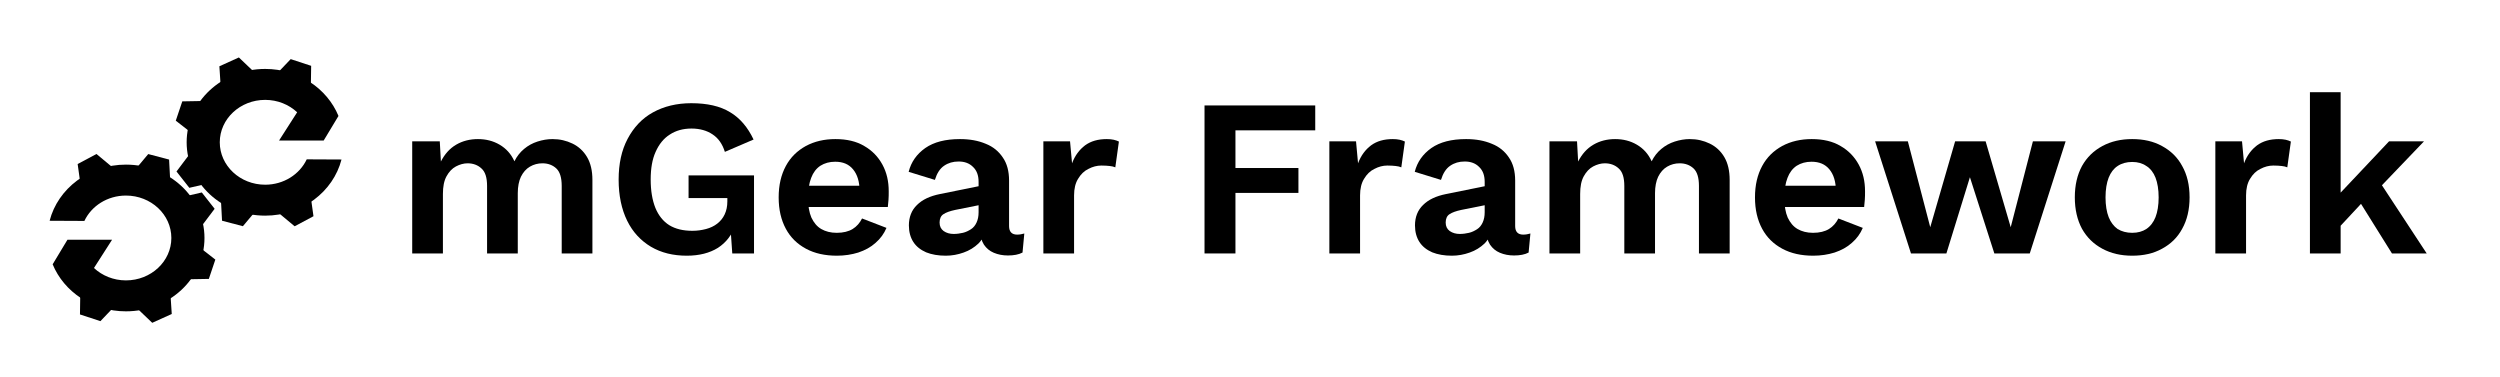 <?xml version="1.0" encoding="UTF-8" standalone="no"?>
<svg xmlns="http://www.w3.org/2000/svg" xmlns:xlink="http://www.w3.org/1999/xlink" xmlns:serif="http://www.serif.com/" width="100%" height="100%" viewBox="0 0 1656 250" version="1.1" xml:space="preserve" style="fill-rule:evenodd;clip-rule:evenodd;stroke-linejoin:round;stroke-miterlimit:2;">
    <g id="Artboard4" transform="matrix(0.928,0,0,0.557,-2541.82,-1740.96)">
        <g>
            <rect x="2739.18" y="3128.29" width="1784.56" height="448.088" style="fill:none;"></rect>
            <g transform="matrix(1.078,0,0,1.797,2517.33,-2450.64)">
                <g transform="matrix(0.416,-8.67047e-33,8.67047e-33,0.416,53.838,2826.54)">
                    <g transform="matrix(356.75,0,0,356.75,995.383,1067.97)">
                        <path d="M0.072,-0L0.072,-0.5L0.195,-0.5L0.2,-0.41C0.217,-0.443 0.239,-0.468 0.268,-0.485C0.297,-0.502 0.33,-0.51 0.365,-0.51C0.401,-0.51 0.433,-0.502 0.462,-0.485C0.491,-0.468 0.513,-0.444 0.528,-0.411C0.539,-0.433 0.553,-0.451 0.571,-0.466C0.589,-0.481 0.609,-0.492 0.631,-0.499C0.653,-0.506 0.675,-0.51 0.698,-0.51C0.731,-0.51 0.76,-0.503 0.787,-0.49C0.814,-0.477 0.836,-0.457 0.852,-0.43C0.868,-0.403 0.876,-0.369 0.876,-0.328L0.876,-0L0.739,-0L0.739,-0.301C0.739,-0.338 0.731,-0.364 0.715,-0.379C0.699,-0.394 0.678,-0.402 0.653,-0.402C0.633,-0.402 0.614,-0.397 0.597,-0.387C0.58,-0.377 0.567,-0.362 0.557,-0.342C0.548,-0.323 0.543,-0.298 0.543,-0.269L0.543,-0L0.406,-0L0.406,-0.301C0.406,-0.338 0.398,-0.364 0.381,-0.379C0.365,-0.394 0.344,-0.402 0.319,-0.402C0.302,-0.402 0.284,-0.397 0.267,-0.388C0.25,-0.379 0.236,-0.364 0.225,-0.344C0.214,-0.324 0.209,-0.298 0.209,-0.265L0.209,-0L0.072,-0Z" style="fill-rule:nonzero;"></path>
                    </g>
                    <g transform="matrix(356.75,0,0,356.75,1330.73,1067.97)">
                        <path d="M0.357,0.01C0.296,0.01 0.243,-0.003 0.197,-0.03C0.152,-0.057 0.116,-0.095 0.091,-0.146C0.066,-0.197 0.053,-0.258 0.053,-0.329C0.053,-0.4 0.066,-0.46 0.093,-0.511C0.12,-0.562 0.157,-0.602 0.206,-0.629C0.255,-0.656 0.312,-0.67 0.377,-0.67C0.448,-0.67 0.506,-0.657 0.55,-0.63C0.594,-0.604 0.629,-0.563 0.655,-0.508L0.527,-0.453C0.516,-0.488 0.498,-0.514 0.472,-0.531C0.447,-0.548 0.415,-0.557 0.378,-0.557C0.341,-0.557 0.308,-0.548 0.281,-0.53C0.254,-0.513 0.233,-0.487 0.218,-0.453C0.203,-0.42 0.196,-0.379 0.196,-0.33C0.196,-0.28 0.203,-0.238 0.217,-0.203C0.231,-0.169 0.252,-0.143 0.279,-0.126C0.307,-0.109 0.341,-0.101 0.382,-0.101C0.404,-0.101 0.424,-0.104 0.443,-0.109C0.462,-0.114 0.479,-0.122 0.493,-0.133C0.507,-0.144 0.518,-0.157 0.526,-0.174C0.534,-0.191 0.538,-0.21 0.538,-0.232L0.538,-0.247L0.365,-0.247L0.365,-0.348L0.657,-0.348L0.657,-0L0.56,-0L0.55,-0.144L0.574,-0.127C0.559,-0.083 0.533,-0.049 0.496,-0.025C0.459,-0.002 0.413,0.01 0.357,0.01Z" style="fill-rule:nonzero;"></path>
                    </g>
                    <g transform="matrix(356.75,0,0,356.75,1588.66,1067.97)">
                        <path d="M0.304,0.01C0.251,0.01 0.205,-0 0.166,-0.021C0.127,-0.042 0.097,-0.071 0.076,-0.11C0.055,-0.149 0.044,-0.195 0.044,-0.25C0.044,-0.305 0.055,-0.351 0.076,-0.39C0.097,-0.429 0.127,-0.458 0.165,-0.479C0.204,-0.5 0.248,-0.51 0.297,-0.51C0.348,-0.51 0.391,-0.5 0.426,-0.479C0.461,-0.459 0.488,-0.431 0.507,-0.396C0.526,-0.361 0.535,-0.322 0.535,-0.277C0.535,-0.264 0.535,-0.251 0.534,-0.239C0.533,-0.227 0.532,-0.216 0.531,-0.207L0.132,-0.207L0.132,-0.302L0.471,-0.302L0.405,-0.278C0.405,-0.32 0.395,-0.352 0.376,-0.375C0.357,-0.398 0.331,-0.409 0.296,-0.409C0.271,-0.409 0.249,-0.403 0.23,-0.391C0.212,-0.379 0.198,-0.361 0.189,-0.337C0.18,-0.314 0.175,-0.284 0.175,-0.248C0.175,-0.213 0.18,-0.183 0.19,-0.16C0.201,-0.137 0.215,-0.12 0.234,-0.109C0.253,-0.098 0.276,-0.092 0.303,-0.092C0.332,-0.092 0.356,-0.098 0.374,-0.109C0.392,-0.12 0.406,-0.136 0.416,-0.156L0.525,-0.114C0.514,-0.088 0.498,-0.066 0.476,-0.047C0.455,-0.028 0.429,-0.014 0.399,-0.004C0.37,0.005 0.338,0.01 0.304,0.01Z" style="fill-rule:nonzero;"></path>
                    </g>
                    <g transform="matrix(356.75,0,0,356.75,1795.21,1067.97)">
                        <path d="M0.357,-0.319C0.357,-0.348 0.349,-0.37 0.332,-0.386C0.316,-0.402 0.295,-0.41 0.268,-0.41C0.243,-0.41 0.222,-0.404 0.203,-0.391C0.184,-0.378 0.171,-0.357 0.162,-0.328L0.045,-0.364C0.056,-0.408 0.081,-0.443 0.119,-0.47C0.158,-0.497 0.209,-0.51 0.274,-0.51C0.318,-0.51 0.356,-0.503 0.389,-0.489C0.422,-0.476 0.447,-0.455 0.465,-0.428C0.484,-0.401 0.493,-0.366 0.493,-0.325L0.493,-0.122C0.493,-0.097 0.505,-0.084 0.529,-0.084C0.54,-0.084 0.551,-0.086 0.561,-0.089L0.553,-0.004C0.536,0.005 0.514,0.009 0.488,0.009C0.465,0.009 0.444,0.005 0.425,-0.003C0.406,-0.011 0.392,-0.023 0.381,-0.039C0.37,-0.056 0.365,-0.076 0.365,-0.101L0.365,-0.105L0.389,-0.109C0.385,-0.084 0.374,-0.062 0.356,-0.044C0.338,-0.027 0.316,-0.013 0.29,-0.004C0.265,0.005 0.238,0.01 0.211,0.01C0.177,0.01 0.148,0.005 0.123,-0.005C0.098,-0.016 0.079,-0.031 0.066,-0.051C0.053,-0.071 0.046,-0.096 0.046,-0.125C0.046,-0.162 0.058,-0.193 0.082,-0.216C0.106,-0.24 0.14,-0.256 0.185,-0.265L0.373,-0.303L0.372,-0.218L0.252,-0.194C0.229,-0.189 0.212,-0.183 0.2,-0.175C0.189,-0.168 0.183,-0.155 0.183,-0.138C0.183,-0.121 0.189,-0.109 0.201,-0.1C0.214,-0.091 0.229,-0.087 0.246,-0.087C0.26,-0.087 0.274,-0.089 0.287,-0.092C0.3,-0.095 0.312,-0.101 0.323,-0.108C0.334,-0.115 0.342,-0.125 0.348,-0.138C0.354,-0.151 0.357,-0.166 0.357,-0.184L0.357,-0.319Z" style="fill-rule:nonzero;"></path>
                    </g>
                    <g transform="matrix(356.75,0,0,356.75,1999.99,1067.97)">
                        <path d="M0.072,-0L0.072,-0.5L0.191,-0.5L0.2,-0.402C0.213,-0.437 0.233,-0.463 0.258,-0.482C0.284,-0.501 0.316,-0.51 0.355,-0.51C0.366,-0.51 0.377,-0.509 0.386,-0.507C0.395,-0.505 0.403,-0.502 0.409,-0.499L0.393,-0.384C0.386,-0.387 0.378,-0.389 0.368,-0.39C0.359,-0.391 0.346,-0.392 0.331,-0.392C0.311,-0.392 0.292,-0.387 0.273,-0.377C0.254,-0.368 0.239,-0.353 0.227,-0.333C0.215,-0.314 0.209,-0.289 0.209,-0.259L0.209,-0L0.072,-0Z" style="fill-rule:nonzero;"></path>
                    </g>
                    <g transform="matrix(356.75,0,0,356.75,2251.5,1067.97)">
                        <path d="M0.58,-0.549L0.224,-0.549L0.224,-0.381L0.505,-0.381L0.505,-0.27L0.224,-0.27L0.224,-0L0.086,-0L0.086,-0.66L0.58,-0.66L0.58,-0.549Z" style="fill-rule:nonzero;"></path>
                    </g>
                    <g transform="matrix(356.75,0,0,356.75,2455.2,1067.97)">
                        <path d="M0.072,-0L0.072,-0.5L0.191,-0.5L0.2,-0.402C0.213,-0.437 0.233,-0.463 0.258,-0.482C0.284,-0.501 0.316,-0.51 0.355,-0.51C0.366,-0.51 0.377,-0.509 0.386,-0.507C0.395,-0.505 0.403,-0.502 0.409,-0.499L0.393,-0.384C0.386,-0.387 0.378,-0.389 0.368,-0.39C0.359,-0.391 0.346,-0.392 0.331,-0.392C0.311,-0.392 0.292,-0.387 0.273,-0.377C0.254,-0.368 0.239,-0.353 0.227,-0.333C0.215,-0.314 0.209,-0.289 0.209,-0.259L0.209,-0L0.072,-0Z" style="fill-rule:nonzero;"></path>
                    </g>
                    <g transform="matrix(356.75,0,0,356.75,2600.76,1067.97)">
                        <path d="M0.357,-0.319C0.357,-0.348 0.349,-0.37 0.332,-0.386C0.316,-0.402 0.295,-0.41 0.268,-0.41C0.243,-0.41 0.222,-0.404 0.203,-0.391C0.184,-0.378 0.171,-0.357 0.162,-0.328L0.045,-0.364C0.056,-0.408 0.081,-0.443 0.119,-0.47C0.158,-0.497 0.209,-0.51 0.274,-0.51C0.318,-0.51 0.356,-0.503 0.389,-0.489C0.422,-0.476 0.447,-0.455 0.465,-0.428C0.484,-0.401 0.493,-0.366 0.493,-0.325L0.493,-0.122C0.493,-0.097 0.505,-0.084 0.529,-0.084C0.54,-0.084 0.551,-0.086 0.561,-0.089L0.553,-0.004C0.536,0.005 0.514,0.009 0.488,0.009C0.465,0.009 0.444,0.005 0.425,-0.003C0.406,-0.011 0.392,-0.023 0.381,-0.039C0.37,-0.056 0.365,-0.076 0.365,-0.101L0.365,-0.105L0.389,-0.109C0.385,-0.084 0.374,-0.062 0.356,-0.044C0.338,-0.027 0.316,-0.013 0.29,-0.004C0.265,0.005 0.238,0.01 0.211,0.01C0.177,0.01 0.148,0.005 0.123,-0.005C0.098,-0.016 0.079,-0.031 0.066,-0.051C0.053,-0.071 0.046,-0.096 0.046,-0.125C0.046,-0.162 0.058,-0.193 0.082,-0.216C0.106,-0.24 0.14,-0.256 0.185,-0.265L0.373,-0.303L0.372,-0.218L0.252,-0.194C0.229,-0.189 0.212,-0.183 0.2,-0.175C0.189,-0.168 0.183,-0.155 0.183,-0.138C0.183,-0.121 0.189,-0.109 0.201,-0.1C0.214,-0.091 0.229,-0.087 0.246,-0.087C0.26,-0.087 0.274,-0.089 0.287,-0.092C0.3,-0.095 0.312,-0.101 0.323,-0.108C0.334,-0.115 0.342,-0.125 0.348,-0.138C0.354,-0.151 0.357,-0.166 0.357,-0.184L0.357,-0.319Z" style="fill-rule:nonzero;"></path>
                    </g>
                    <g transform="matrix(356.75,0,0,356.75,2805.53,1067.97)">
                        <path d="M0.072,-0L0.072,-0.5L0.195,-0.5L0.2,-0.41C0.217,-0.443 0.239,-0.468 0.268,-0.485C0.297,-0.502 0.33,-0.51 0.365,-0.51C0.401,-0.51 0.433,-0.502 0.462,-0.485C0.491,-0.468 0.513,-0.444 0.528,-0.411C0.539,-0.433 0.553,-0.451 0.571,-0.466C0.589,-0.481 0.609,-0.492 0.631,-0.499C0.653,-0.506 0.675,-0.51 0.698,-0.51C0.731,-0.51 0.76,-0.503 0.787,-0.49C0.814,-0.477 0.836,-0.457 0.852,-0.43C0.868,-0.403 0.876,-0.369 0.876,-0.328L0.876,-0L0.739,-0L0.739,-0.301C0.739,-0.338 0.731,-0.364 0.715,-0.379C0.699,-0.394 0.678,-0.402 0.653,-0.402C0.633,-0.402 0.614,-0.397 0.597,-0.387C0.58,-0.377 0.567,-0.362 0.557,-0.342C0.548,-0.323 0.543,-0.298 0.543,-0.269L0.543,-0L0.406,-0L0.406,-0.301C0.406,-0.338 0.398,-0.364 0.381,-0.379C0.365,-0.394 0.344,-0.402 0.319,-0.402C0.302,-0.402 0.284,-0.397 0.267,-0.388C0.25,-0.379 0.236,-0.364 0.225,-0.344C0.214,-0.324 0.209,-0.298 0.209,-0.265L0.209,-0L0.072,-0Z" style="fill-rule:nonzero;"></path>
                    </g>
                    <g transform="matrix(356.75,0,0,356.75,3142.66,1067.97)">
                        <path d="M0.304,0.01C0.251,0.01 0.205,-0 0.166,-0.021C0.127,-0.042 0.097,-0.071 0.076,-0.11C0.055,-0.149 0.044,-0.195 0.044,-0.25C0.044,-0.305 0.055,-0.351 0.076,-0.39C0.097,-0.429 0.127,-0.458 0.165,-0.479C0.204,-0.5 0.248,-0.51 0.297,-0.51C0.348,-0.51 0.391,-0.5 0.426,-0.479C0.461,-0.459 0.488,-0.431 0.507,-0.396C0.526,-0.361 0.535,-0.322 0.535,-0.277C0.535,-0.264 0.535,-0.251 0.534,-0.239C0.533,-0.227 0.532,-0.216 0.531,-0.207L0.132,-0.207L0.132,-0.302L0.471,-0.302L0.405,-0.278C0.405,-0.32 0.395,-0.352 0.376,-0.375C0.357,-0.398 0.331,-0.409 0.296,-0.409C0.271,-0.409 0.249,-0.403 0.23,-0.391C0.212,-0.379 0.198,-0.361 0.189,-0.337C0.18,-0.314 0.175,-0.284 0.175,-0.248C0.175,-0.213 0.18,-0.183 0.19,-0.16C0.201,-0.137 0.215,-0.12 0.234,-0.109C0.253,-0.098 0.276,-0.092 0.303,-0.092C0.332,-0.092 0.356,-0.098 0.374,-0.109C0.392,-0.12 0.406,-0.136 0.416,-0.156L0.525,-0.114C0.514,-0.088 0.498,-0.066 0.476,-0.047C0.455,-0.028 0.429,-0.014 0.399,-0.004C0.37,0.005 0.338,0.01 0.304,0.01Z" style="fill-rule:nonzero;"></path>
                    </g>
                    <g transform="matrix(356.75,0,0,356.75,3344.93,1067.97)">
                        <path d="M0.717,-0.5L0.863,-0.5L0.703,-0L0.545,-0L0.436,-0.34L0.331,-0L0.173,-0L0.013,-0.5L0.159,-0.5L0.259,-0.117L0.37,-0.5L0.506,-0.5L0.618,-0.117L0.717,-0.5Z" style="fill-rule:nonzero;"></path>
                    </g>
                    <g transform="matrix(356.75,0,0,356.75,3651.74,1067.97)">
                        <path d="M0.3,-0.51C0.351,-0.51 0.395,-0.5 0.433,-0.479C0.472,-0.458 0.502,-0.429 0.523,-0.39C0.545,-0.351 0.556,-0.305 0.556,-0.25C0.556,-0.196 0.545,-0.149 0.523,-0.11C0.502,-0.071 0.472,-0.042 0.433,-0.021C0.395,-0 0.351,0.01 0.3,0.01C0.25,0.01 0.206,-0 0.167,-0.021C0.128,-0.042 0.098,-0.071 0.076,-0.11C0.055,-0.149 0.044,-0.196 0.044,-0.25C0.044,-0.305 0.055,-0.351 0.076,-0.39C0.098,-0.429 0.128,-0.458 0.167,-0.479C0.206,-0.5 0.25,-0.51 0.3,-0.51ZM0.3,-0.408C0.275,-0.408 0.253,-0.402 0.235,-0.39C0.218,-0.379 0.204,-0.361 0.195,-0.338C0.186,-0.315 0.181,-0.285 0.181,-0.25C0.181,-0.215 0.186,-0.185 0.195,-0.162C0.204,-0.139 0.218,-0.121 0.235,-0.109C0.253,-0.098 0.275,-0.092 0.3,-0.092C0.325,-0.092 0.346,-0.098 0.363,-0.109C0.381,-0.121 0.395,-0.139 0.404,-0.162C0.413,-0.185 0.418,-0.215 0.418,-0.25C0.418,-0.285 0.413,-0.315 0.404,-0.338C0.395,-0.361 0.381,-0.379 0.363,-0.39C0.346,-0.402 0.325,-0.408 0.3,-0.408Z" style="fill-rule:nonzero;"></path>
                    </g>
                    <g transform="matrix(356.75,0,0,356.75,3865.43,1067.97)">
                        <path d="M0.072,-0L0.072,-0.5L0.191,-0.5L0.2,-0.402C0.213,-0.437 0.233,-0.463 0.258,-0.482C0.284,-0.501 0.316,-0.51 0.355,-0.51C0.366,-0.51 0.377,-0.509 0.386,-0.507C0.395,-0.505 0.403,-0.502 0.409,-0.499L0.393,-0.384C0.386,-0.387 0.378,-0.389 0.368,-0.39C0.359,-0.391 0.346,-0.392 0.331,-0.392C0.311,-0.392 0.292,-0.387 0.273,-0.377C0.254,-0.368 0.239,-0.353 0.227,-0.333C0.215,-0.314 0.209,-0.289 0.209,-0.259L0.209,-0L0.072,-0Z" style="fill-rule:nonzero;"></path>
                    </g>
                    <g transform="matrix(356.75,0,0,356.75,4015.98,1067.97)">
                        <path d="M0.581,-0.5L0.35,-0.259L0.323,-0.246L0.173,-0.085L0.171,-0.231L0.425,-0.5L0.581,-0.5ZM0.209,-0.719L0.209,-0L0.072,-0L0.072,-0.719L0.209,-0.719ZM0.369,-0.341L0.593,-0L0.438,-0L0.275,-0.261L0.369,-0.341Z" style="fill-rule:nonzero;"></path>
                    </g>
                </g>
                <g id="Calque-1" serif:id="Calque 1" transform="matrix(0.859,-6.98514e-18,-6.98514e-18,0.802,-83.429,2299.01)">
                    <g transform="matrix(1,0,0,1,551.644,1121.45)">
                        <path d="M0,-2.903L13.955,-26.224C7.637,-32.529 -1.06,-36.446 -10.698,-36.446C-30.026,-36.446 -45.696,-20.777 -45.696,-1.448C-45.696,17.881 -30.026,33.55 -10.698,33.55C3.625,33.55 15.92,24.936 21.338,12.615L48.14,12.756C41.745,39.329 17.837,59.08 -10.698,59.08C-44.129,59.08 -71.23,31.979 -71.23,-1.452C-71.23,-34.882 -44.129,-61.983 -10.698,-61.983C15.073,-61.983 37.068,-45.871 45.801,-23.176L34.396,-2.903L0,-2.903Z" style="fill-rule:nonzero;"></path>
                    </g>
                    <g transform="matrix(-0.061,-0.998,-0.998,0.061,530.502,1072.53)">
                        <path d="M1.91,23.887L16.741,23.887L23.092,8.434L11.041,-2.006L1.91,23.887Z" style="fill-rule:nonzero;"></path>
                    </g>
                    <g transform="matrix(0.665,-0.747,-0.747,-0.665,555.314,1071.91)">
                        <path d="M4.037,9.691L18.869,9.691L25.219,-5.763L13.167,-16.203L4.037,9.691Z" style="fill-rule:nonzero;"></path>
                    </g>
                    <g transform="matrix(-0.768,-0.64,-0.64,0.768,490.047,1088.32)">
                        <path d="M-9.862,22.17L4.969,22.17L11.319,6.716L-0.733,-3.724L-9.862,22.17Z" style="fill-rule:nonzero;"></path>
                    </g>
                    <g transform="matrix(-0.971,0.241,0.241,0.971,470.611,1137.83)">
                        <path d="M-21.591,22.003L-6.759,22.003L-0.409,6.55L-12.461,-3.89L-21.591,22.003Z" style="fill-rule:nonzero;"></path>
                    </g>
                    <g transform="matrix(-0.617,0.787,0.787,0.617,513.025,1190.15)">
                        <path d="M-22.171,7.896L-7.34,7.896L-0.989,-7.557L-13.039,-17.998L-22.171,7.896Z" style="fill-rule:nonzero;"></path>
                    </g>
                    <g transform="matrix(0.129,0.992,0.992,-0.129,577.83,1187.51)">
                        <path d="M-21.231,1.179L-6.399,1.179L-0.049,-14.274L-12.101,-24.715L-21.231,1.179Z" style="fill-rule:nonzero;"></path>
                    </g>
                </g>
                <g id="Calque-11" serif:id="Calque 1" transform="matrix(-0.859,1.05186e-16,-9.82007e-17,-0.802,602.637,2657.46)">
                    <g transform="matrix(1,0,2.46519e-32,1,375.752,-750.562)">
                        <path d="M0,-2.903L13.955,-26.224C7.637,-32.529 -1.06,-36.446 -10.698,-36.446C-30.026,-36.446 -45.696,-20.777 -45.696,-1.448C-45.696,17.881 -30.026,33.55 -10.698,33.55C3.625,33.55 15.92,24.936 21.338,12.615L48.14,12.756C41.745,39.329 17.837,59.08 -10.698,59.08C-44.129,59.08 -71.23,31.979 -71.23,-1.452C-71.23,-34.882 -44.129,-61.983 -10.698,-61.983C15.073,-61.983 37.068,-45.871 45.801,-23.176L34.396,-2.903L0,-2.903Z" style="fill-rule:nonzero;"></path>
                    </g>
                    <g transform="matrix(-0.061,-0.998,-0.998,0.061,354.61,-799.485)">
                        <path d="M1.91,23.887L16.741,23.887L23.092,8.434L11.041,-2.006L1.91,23.887Z" style="fill-rule:nonzero;"></path>
                    </g>
                    <g transform="matrix(0.665,-0.747,-0.747,-0.665,379.422,-800.103)">
                        <path d="M4.037,9.691L18.869,9.691L25.219,-5.763L13.167,-16.203L4.037,9.691Z" style="fill-rule:nonzero;"></path>
                    </g>
                    <g transform="matrix(-0.768,-0.64,-0.64,0.768,314.155,-783.695)">
                        <path d="M-9.862,22.17L4.969,22.17L11.319,6.716L-0.733,-3.724L-9.862,22.17Z" style="fill-rule:nonzero;"></path>
                    </g>
                    <g transform="matrix(-0.971,0.241,0.241,0.971,294.719,-734.19)">
                        <path d="M-21.591,22.003L-6.759,22.003L-0.409,6.55L-12.461,-3.89L-21.591,22.003Z" style="fill-rule:nonzero;"></path>
                    </g>
                    <g transform="matrix(-0.617,0.787,0.787,0.617,337.133,-681.865)">
                        <path d="M-22.171,7.896L-7.34,7.896L-0.989,-7.557L-13.039,-17.998L-22.171,7.896Z" style="fill-rule:nonzero;"></path>
                    </g>
                    <g transform="matrix(0.129,0.992,0.992,-0.129,401.937,-684.504)">
                        <path d="M-21.231,1.179L-6.399,1.179L-0.049,-14.274L-12.101,-24.715L-21.231,1.179Z" style="fill-rule:nonzero;"></path>
                    </g>
                </g>
            </g>
        </g>
    </g>
</svg>
